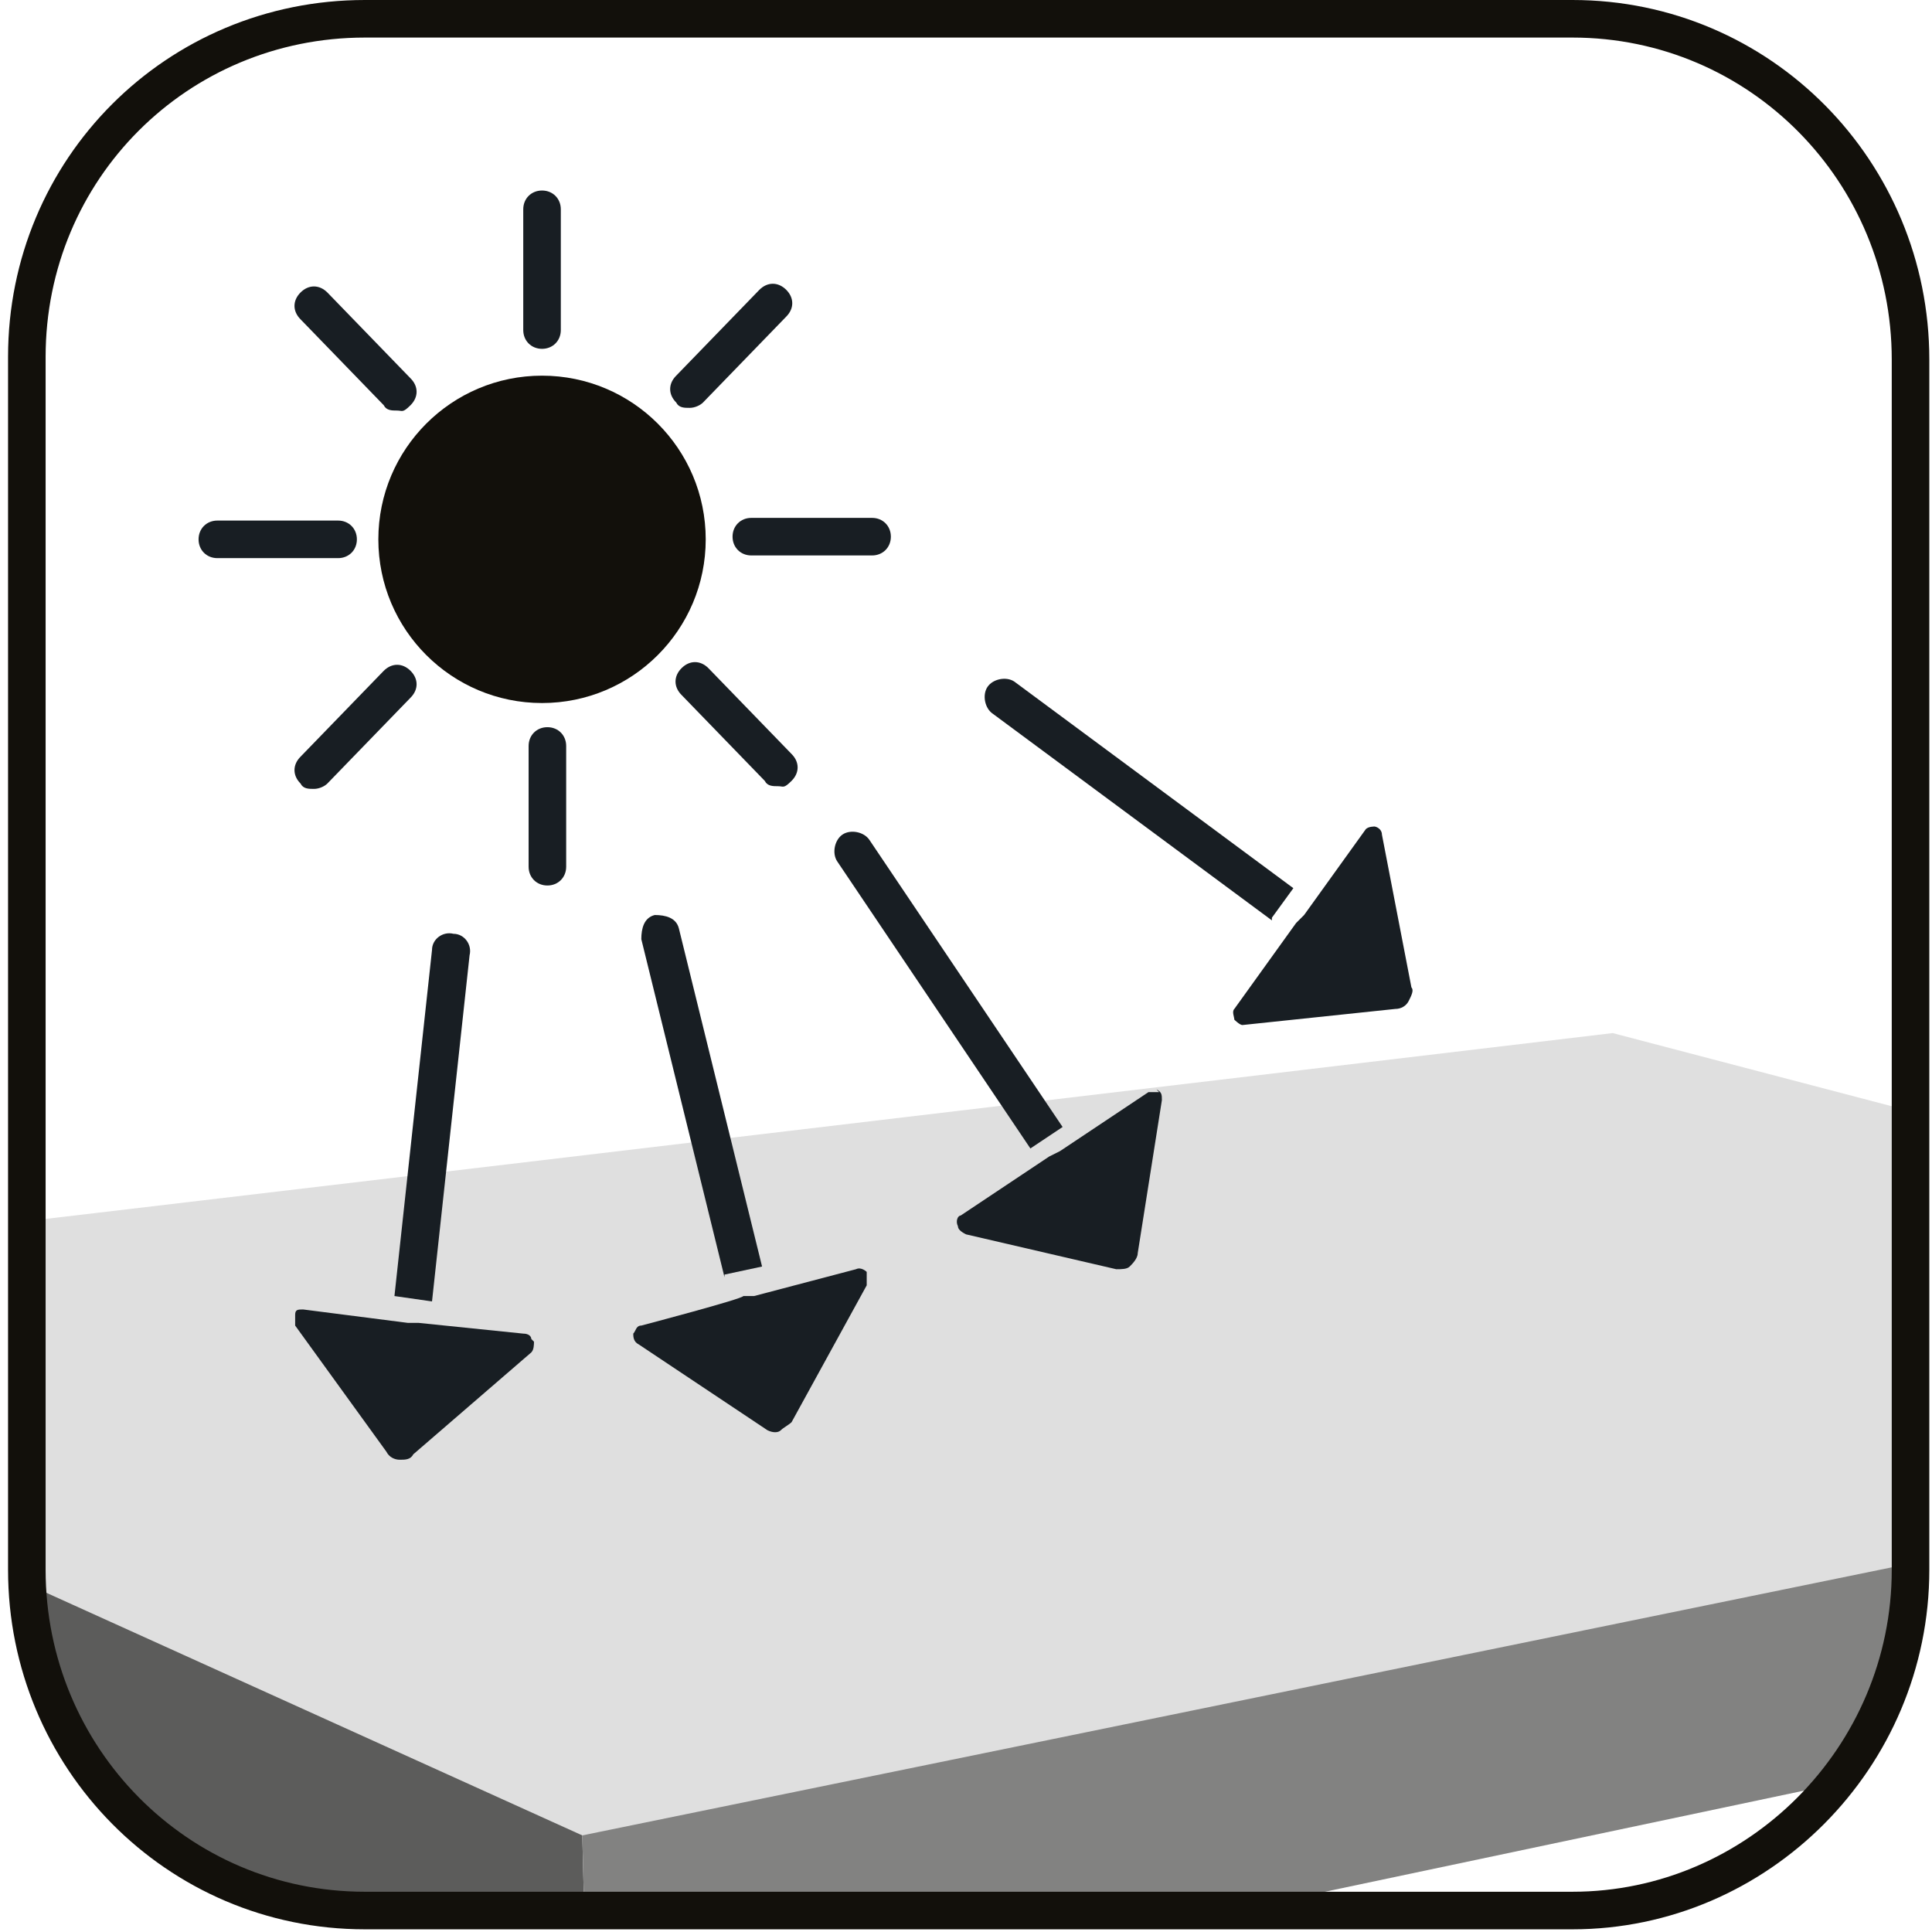 <?xml version="1.0" encoding="UTF-8"?>
<svg id="Livello_1" data-name="Livello 1" xmlns="http://www.w3.org/2000/svg" xmlns:xlink="http://www.w3.org/1999/xlink" version="1.1" viewBox="0 0 72 72">
  <defs>
    <clipPath id="clippath">
      <path d="M58.6,71.2H13.6c-7,0-12.6-5.7-12.6-12.7V13.3C1,6.3,6.6.7,13.6.7h45c7,0,12.6,5.7,12.6,12.7v45.1c0,7-5.7,12.7-12.6,12.7Z" fill="none" stroke-width="0"/>
    </clipPath>
    <clipPath id="clippath-1">
      <path d="M58.6,71.2H13.6c-7,0-12.6-5.7-12.6-12.7V13.3C1,6.3,6.6.7,13.6.7h45c7,0,12.6,5.7,12.6,12.7v45.1c0,7-5.7,12.7-12.6,12.7Z" fill="none" stroke-width="0"/>
    </clipPath>
  </defs>
  <g clip-path="url(#clippath)">
    <g>
      <path d="M-23.1,48.3c.9,0,83.2-9.8,83.2-9.8l47.3,12.4-85.6,17.6-44.9-20.1Z" fill="#dfdfdf" stroke-width="0"/>
      <polygon points="-22.7 56.2 -22.7 48.3 21.7 68.4 21.9 76.3 -22.7 56.2" fill="#5c5c5b" stroke-width="0"/>
      <polygon points="21.7 68.4 106.7 51 106.7 58.4 21.9 76.3 21.7 68.4" fill="#828281" stroke-width="0"/>
    </g>
    <path d="M57.7,69.7H14.5c-6.7,0-12.1-5.4-12.1-12.2V14.3C2.4,7.6,7.8,2.1,14.5,2.1h43.1c6.7,0,12.1,5.4,12.1,12.2v43.3c0,6.7-5.4,12.2-12.1,12.2Z" fill="none" stroke-width="0"/>
  </g>
  <g clip-path="url(#clippath-1)">
    <path d="M57.7,69.7H14.5c-6.7,0-12.1-5.4-12.1-12.2V14.3C2.4,7.6,7.8,2.1,14.5,2.1h43.1c6.7,0,12.1,5.4,12.1,12.2v43.3c0,6.7-5.4,12.2-12.1,12.2Z" fill="none" stroke-width="0"/>
  </g>
  <path d="M58.6,71.2H13.6c-7,0-12.6-5.7-12.6-12.7V13.3C1,6.3,6.6.7,13.6.7h45c7,0,12.6,5.7,12.6,12.7v45.1c0,7-5.7,12.7-12.6,12.7Z" fill="none" stroke="#12100b" stroke-miterlimit="10" stroke-width="1.4"/>
  <g>
    <path d="M20.2,13c-.4,0-.7-.3-.7-.7v-4.5c0-.4.3-.7.7-.7s.7.3.7.7v4.5c0,.4-.3.7-.7.7Z" fill="#181e23" stroke-width="0"/>
    <path d="M14.8,15.3c-.2,0-.4,0-.5-.2l-3.1-3.2c-.3-.3-.3-.7,0-1s.7-.3,1,0l3.1,3.2c.3.3.3.7,0,1s-.3.2-.5.2Z" fill="#181e23" stroke-width="0"/>
    <path d="M12.6,20.8h-4.5c-.4,0-.7-.3-.7-.7s.3-.7.7-.7h4.5c.4,0,.7.3.7.7s-.3.7-.7.7Z" fill="#181e23" stroke-width="0"/>
    <path d="M11.7,29.4c-.2,0-.4,0-.5-.2-.3-.3-.3-.7,0-1l3.1-3.2c.3-.3.7-.3,1,0s.3.7,0,1l-3.1,3.2c-.1.1-.3.2-.5.2Z" fill="#181e23" stroke-width="0"/>
    <path d="M20.4,33c-.4,0-.7-.3-.7-.7v-4.5c0-.4.3-.7.7-.7s.7.3.7.7v4.5c0,.4-.3.7-.7.7Z" fill="#181e23" stroke-width="0"/>
    <path d="M29,29.3c-.2,0-.4,0-.5-.2l-3.1-3.2c-.3-.3-.3-.7,0-1s.7-.3,1,0l3.1,3.2c.3.3.3.7,0,1s-.3.2-.5.2Z" fill="#181e23" stroke-width="0"/>
    <path d="M32.5,20.7h-4.5c-.4,0-.7-.3-.7-.7s.3-.7.7-.7h4.5c.4,0,.7.3.7.7s-.3.7-.7.7Z" fill="#181e23" stroke-width="0"/>
    <path d="M25.7,15.2c-.2,0-.4,0-.5-.2-.3-.3-.3-.7,0-1l3.1-3.2c.3-.3.7-.3,1,0s.3.7,0,1l-3.1,3.2c-.1.1-.3.2-.5.2Z" fill="#181e23" stroke-width="0"/>
    <ellipse cx="20.2" cy="20.1" rx="6.1" ry="6.1" fill="#12100b" stroke-width="0"/>
  </g>
  <g>
    <path d="M14.7,48.3l1.4-12.9c0-.4.4-.7.8-.6.4,0,.7.4.6.8l-1.4,12.9-1.4-.2Z" fill="#181e23" stroke-width="0"/>
    <path d="M19.8,49.9c0-.1-.1-.2-.3-.2l-3.9-.4h-.4s-3.9-.5-3.9-.5c-.2,0-.3,0-.3.2,0,0,0,.2,0,.4l3.4,4.7c.1.2.3.3.5.3s.4,0,.5-.2l4.4-3.8h0c.1-.1.1-.3.1-.4Z" fill="#181e23" stroke-width="0"/>
  </g>
  <g>
    <path d="M27,47.6l-3.1-12.6c0-.4.1-.8.5-.9.4,0,.8.1.9.5l3.1,12.6-1.4.3Z" fill="#181e23" stroke-width="0"/>
    <path d="M32.3,47.4c0,0-.2-.2-.4-.1l-3.8,1h-.4c0,.1-3.8,1.1-3.8,1.1-.2,0-.2.2-.3.3,0,.1,0,.3.2.4l4.8,3.2c.2.1.4.1.5,0s.3-.2.4-.3l2.8-5.1h0c0-.1,0-.3,0-.4Z" fill="#181e23" stroke-width="0"/>
  </g>
  <g>
    <path d="M38.4,42.8l-7.2-10.7c-.2-.3-.1-.8.2-1,.3-.2.8-.1,1,.2l7.2,10.7-1.2.8Z" fill="#181e23" stroke-width="0"/>
    <path d="M43.2,40.7c0,0-.2,0-.4,0l-3.3,2.2-.4.2-3.3,2.2c-.1,0-.2.2-.1.4,0,.1.1.2.3.3l5.6,1.3c.2,0,.4,0,.5-.1s.3-.3.3-.5l.9-5.7h0c0-.2,0-.3-.2-.4Z" fill="#181e23" stroke-width="0"/>
  </g>
  <g>
    <path d="M47.4,34.3l-10.4-7.7c-.3-.2-.4-.7-.2-1,.2-.3.7-.4,1-.2l10.4,7.7-.8,1.1Z" fill="#181e23" stroke-width="0"/>
    <path d="M51.3,30.8c-.1,0-.3,0-.4.1l-2.3,3.2-.3.3-2.3,3.2c-.1.1,0,.3,0,.4,0,0,.2.2.3.2l5.7-.6c.2,0,.4-.1.5-.3s.2-.4.1-.5l-1.1-5.7h0c0-.2-.2-.3-.3-.3Z" fill="#181e23" stroke-width="0"/>
  </g>
</svg>